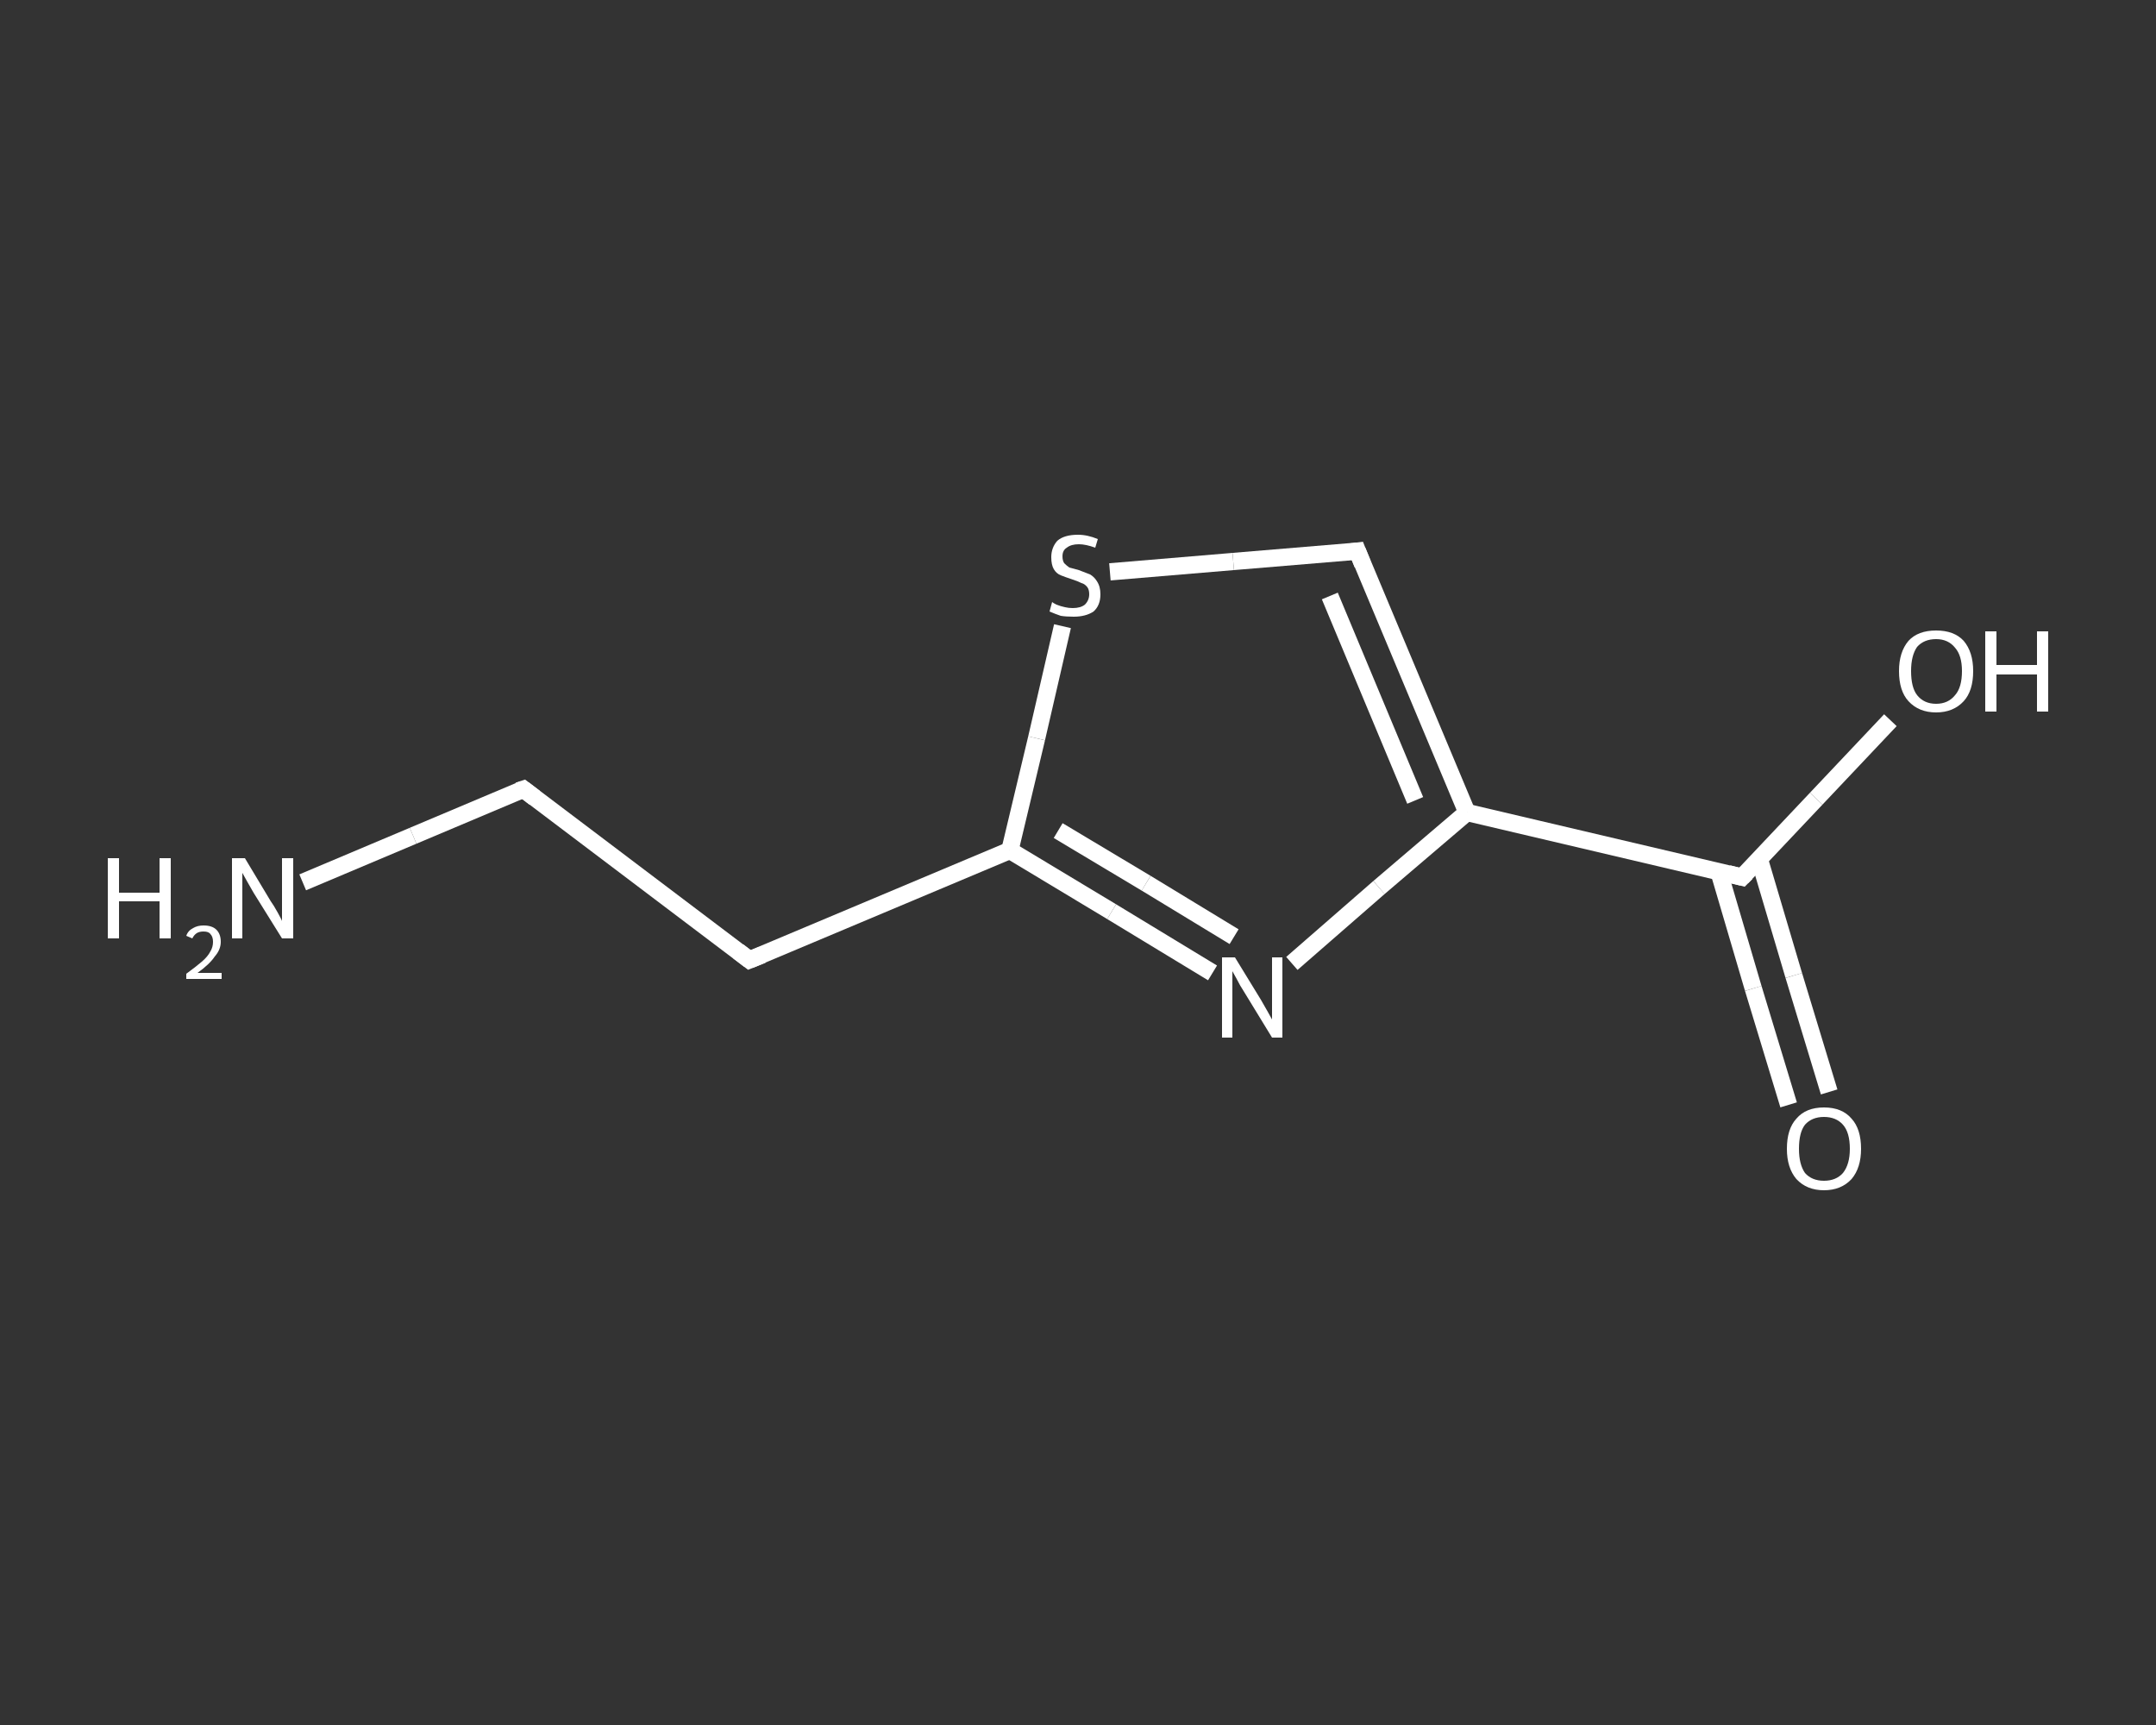 <?xml version='1.0' encoding='iso-8859-1'?>
<svg version='1.1' baseProfile='full'
              xmlns='http://www.w3.org/2000/svg'
                      xmlns:rdkit='http://www.rdkit.org/xml'
                      xmlns:xlink='http://www.w3.org/1999/xlink'
                  xml:space='preserve'
width='250px' height='200px' viewBox='0 0 250 200'>
<rect x="0" y="0" width="250" height="200" fill="#333333" stroke="none"/>
<!-- END OF HEADER -->
<rect style='opacity:1.0;fill:transparent;stroke:none' width='250.0' height='200.0' x='0.0' y='0.0'> </rect>
<path class='bond-0 atom-0 atom-1' d='M 35.1,102.3 L 47.9,96.9' style='fill:none;fill-rule:evenodd;stroke:#FFFFFF;stroke-width:2.0px;stroke-linecap:butt;stroke-linejoin:miter;stroke-opacity:1' />
<path class='bond-0 atom-0 atom-1' d='M 47.9,96.9 L 60.7,91.5' style='fill:none;fill-rule:evenodd;stroke:#FFFFFF;stroke-width:2.0px;stroke-linecap:butt;stroke-linejoin:miter;stroke-opacity:1' />
<path class='bond-1 atom-1 atom-2' d='M 60.7,91.5 L 86.9,111.3' style='fill:none;fill-rule:evenodd;stroke:#FFFFFF;stroke-width:2.0px;stroke-linecap:butt;stroke-linejoin:miter;stroke-opacity:1' />
<path class='bond-2 atom-2 atom-3' d='M 86.9,111.3 L 117.1,98.6' style='fill:none;fill-rule:evenodd;stroke:#FFFFFF;stroke-width:2.0px;stroke-linecap:butt;stroke-linejoin:miter;stroke-opacity:1' />
<path class='bond-3 atom-3 atom-4' d='M 117.1,98.6 L 128.9,105.7' style='fill:none;fill-rule:evenodd;stroke:#FFFFFF;stroke-width:2.0px;stroke-linecap:butt;stroke-linejoin:miter;stroke-opacity:1' />
<path class='bond-3 atom-3 atom-4' d='M 128.9,105.7 L 140.6,112.8' style='fill:none;fill-rule:evenodd;stroke:#FFFFFF;stroke-width:2.0px;stroke-linecap:butt;stroke-linejoin:miter;stroke-opacity:1' />
<path class='bond-3 atom-3 atom-4' d='M 122.7,96.3 L 132.9,102.4' style='fill:none;fill-rule:evenodd;stroke:#FFFFFF;stroke-width:2.0px;stroke-linecap:butt;stroke-linejoin:miter;stroke-opacity:1' />
<path class='bond-3 atom-3 atom-4' d='M 132.9,102.4 L 143.1,108.6' style='fill:none;fill-rule:evenodd;stroke:#FFFFFF;stroke-width:2.0px;stroke-linecap:butt;stroke-linejoin:miter;stroke-opacity:1' />
<path class='bond-4 atom-4 atom-5' d='M 149.8,111.7 L 159.9,102.9' style='fill:none;fill-rule:evenodd;stroke:#FFFFFF;stroke-width:2.0px;stroke-linecap:butt;stroke-linejoin:miter;stroke-opacity:1' />
<path class='bond-4 atom-4 atom-5' d='M 159.9,102.9 L 170.1,94.2' style='fill:none;fill-rule:evenodd;stroke:#FFFFFF;stroke-width:2.0px;stroke-linecap:butt;stroke-linejoin:miter;stroke-opacity:1' />
<path class='bond-5 atom-5 atom-6' d='M 170.1,94.2 L 202.0,101.7' style='fill:none;fill-rule:evenodd;stroke:#FFFFFF;stroke-width:2.0px;stroke-linecap:butt;stroke-linejoin:miter;stroke-opacity:1' />
<path class='bond-6 atom-6 atom-7' d='M 199.3,101.0 L 203.3,114.6' style='fill:none;fill-rule:evenodd;stroke:#FFFFFF;stroke-width:2.0px;stroke-linecap:butt;stroke-linejoin:miter;stroke-opacity:1' />
<path class='bond-6 atom-6 atom-7' d='M 203.3,114.6 L 207.4,128.1' style='fill:none;fill-rule:evenodd;stroke:#FFFFFF;stroke-width:2.0px;stroke-linecap:butt;stroke-linejoin:miter;stroke-opacity:1' />
<path class='bond-6 atom-6 atom-7' d='M 204.0,99.6 L 208.0,113.1' style='fill:none;fill-rule:evenodd;stroke:#FFFFFF;stroke-width:2.0px;stroke-linecap:butt;stroke-linejoin:miter;stroke-opacity:1' />
<path class='bond-6 atom-6 atom-7' d='M 208.0,113.1 L 212.1,126.6' style='fill:none;fill-rule:evenodd;stroke:#FFFFFF;stroke-width:2.0px;stroke-linecap:butt;stroke-linejoin:miter;stroke-opacity:1' />
<path class='bond-7 atom-6 atom-8' d='M 202.0,101.7 L 210.6,92.6' style='fill:none;fill-rule:evenodd;stroke:#FFFFFF;stroke-width:2.0px;stroke-linecap:butt;stroke-linejoin:miter;stroke-opacity:1' />
<path class='bond-7 atom-6 atom-8' d='M 210.6,92.6 L 219.2,83.5' style='fill:none;fill-rule:evenodd;stroke:#FFFFFF;stroke-width:2.0px;stroke-linecap:butt;stroke-linejoin:miter;stroke-opacity:1' />
<path class='bond-8 atom-5 atom-9' d='M 170.1,94.2 L 157.4,63.9' style='fill:none;fill-rule:evenodd;stroke:#FFFFFF;stroke-width:2.0px;stroke-linecap:butt;stroke-linejoin:miter;stroke-opacity:1' />
<path class='bond-8 atom-5 atom-9' d='M 164.1,92.8 L 154.2,69.1' style='fill:none;fill-rule:evenodd;stroke:#FFFFFF;stroke-width:2.0px;stroke-linecap:butt;stroke-linejoin:miter;stroke-opacity:1' />
<path class='bond-9 atom-9 atom-10' d='M 157.4,63.9 L 143.0,65.1' style='fill:none;fill-rule:evenodd;stroke:#FFFFFF;stroke-width:2.0px;stroke-linecap:butt;stroke-linejoin:miter;stroke-opacity:1' />
<path class='bond-9 atom-9 atom-10' d='M 143.0,65.1 L 128.7,66.3' style='fill:none;fill-rule:evenodd;stroke:#FFFFFF;stroke-width:2.0px;stroke-linecap:butt;stroke-linejoin:miter;stroke-opacity:1' />
<path class='bond-10 atom-10 atom-3' d='M 123.2,72.6 L 120.2,85.6' style='fill:none;fill-rule:evenodd;stroke:#FFFFFF;stroke-width:2.0px;stroke-linecap:butt;stroke-linejoin:miter;stroke-opacity:1' />
<path class='bond-10 atom-10 atom-3' d='M 120.2,85.6 L 117.1,98.6' style='fill:none;fill-rule:evenodd;stroke:#FFFFFF;stroke-width:2.0px;stroke-linecap:butt;stroke-linejoin:miter;stroke-opacity:1' />
<path d='M 60.1,91.7 L 60.7,91.5 L 62.0,92.5' style='fill:none;stroke:#FFFFFF;stroke-width:2.0px;stroke-linecap:butt;stroke-linejoin:miter;stroke-opacity:1;' />
<path d='M 85.6,110.3 L 86.9,111.3 L 88.4,110.7' style='fill:none;stroke:#FFFFFF;stroke-width:2.0px;stroke-linecap:butt;stroke-linejoin:miter;stroke-opacity:1;' />
<path d='M 200.4,101.3 L 202.0,101.7 L 202.5,101.2' style='fill:none;stroke:#FFFFFF;stroke-width:2.0px;stroke-linecap:butt;stroke-linejoin:miter;stroke-opacity:1;' />
<path d='M 158.0,65.4 L 157.4,63.9 L 156.6,64.0' style='fill:none;stroke:#FFFFFF;stroke-width:2.0px;stroke-linecap:butt;stroke-linejoin:miter;stroke-opacity:1;' />
<path class='atom-0' d='M 12.5 99.5
L 13.8 99.5
L 13.8 103.5
L 18.5 103.5
L 18.5 99.5
L 19.8 99.5
L 19.8 108.8
L 18.5 108.8
L 18.5 104.5
L 13.8 104.5
L 13.8 108.8
L 12.5 108.8
L 12.5 99.5
' fill='#FFFFFF'/>
<path class='atom-0' d='M 21.6 108.5
Q 21.8 107.9, 22.4 107.6
Q 22.9 107.3, 23.6 107.3
Q 24.6 107.3, 25.1 107.8
Q 25.6 108.3, 25.6 109.2
Q 25.6 110.1, 24.9 110.9
Q 24.3 111.8, 22.9 112.8
L 25.7 112.8
L 25.7 113.5
L 21.6 113.5
L 21.6 112.9
Q 22.7 112.1, 23.4 111.5
Q 24.1 110.9, 24.4 110.3
Q 24.7 109.8, 24.7 109.2
Q 24.7 108.6, 24.4 108.3
Q 24.2 108.0, 23.6 108.0
Q 23.1 108.0, 22.8 108.2
Q 22.5 108.4, 22.3 108.8
L 21.6 108.5
' fill='#FFFFFF'/>
<path class='atom-0' d='M 28.4 99.5
L 31.4 104.5
Q 31.7 104.9, 32.2 105.8
Q 32.7 106.7, 32.7 106.8
L 32.7 99.5
L 34.0 99.5
L 34.0 108.8
L 32.7 108.8
L 29.4 103.5
Q 29.0 102.8, 28.6 102.1
Q 28.2 101.4, 28.1 101.2
L 28.1 108.8
L 26.9 108.8
L 26.9 99.5
L 28.4 99.5
' fill='#FFFFFF'/>
<path class='atom-4' d='M 143.2 111.0
L 146.2 115.9
Q 146.5 116.4, 147.0 117.3
Q 147.5 118.2, 147.5 118.2
L 147.5 111.0
L 148.7 111.0
L 148.7 120.3
L 147.5 120.3
L 144.2 114.9
Q 143.8 114.3, 143.4 113.5
Q 143.0 112.8, 142.9 112.6
L 142.9 120.3
L 141.7 120.3
L 141.7 111.0
L 143.2 111.0
' fill='#FFFFFF'/>
<path class='atom-7' d='M 207.2 133.2
Q 207.2 130.9, 208.3 129.7
Q 209.4 128.4, 211.5 128.4
Q 213.6 128.4, 214.7 129.7
Q 215.8 130.9, 215.8 133.2
Q 215.8 135.4, 214.7 136.7
Q 213.5 138.0, 211.5 138.0
Q 209.5 138.0, 208.3 136.7
Q 207.2 135.4, 207.2 133.2
M 211.5 136.9
Q 212.9 136.9, 213.7 136.0
Q 214.5 135.0, 214.5 133.2
Q 214.5 131.3, 213.7 130.4
Q 212.9 129.5, 211.5 129.5
Q 210.1 129.5, 209.3 130.4
Q 208.6 131.3, 208.6 133.2
Q 208.6 135.0, 209.3 136.0
Q 210.1 136.9, 211.5 136.9
' fill='#FFFFFF'/>
<path class='atom-8' d='M 220.2 77.8
Q 220.2 75.6, 221.3 74.3
Q 222.4 73.1, 224.5 73.1
Q 226.6 73.1, 227.7 74.3
Q 228.8 75.6, 228.8 77.8
Q 228.8 80.1, 227.7 81.3
Q 226.5 82.6, 224.5 82.6
Q 222.5 82.6, 221.3 81.3
Q 220.2 80.1, 220.2 77.8
M 224.5 81.6
Q 225.9 81.6, 226.7 80.6
Q 227.5 79.7, 227.5 77.8
Q 227.5 76.0, 226.7 75.1
Q 225.9 74.1, 224.5 74.1
Q 223.1 74.1, 222.3 75.0
Q 221.6 76.0, 221.6 77.8
Q 221.6 79.7, 222.3 80.6
Q 223.1 81.6, 224.5 81.6
' fill='#FFFFFF'/>
<path class='atom-8' d='M 230.2 73.2
L 231.5 73.2
L 231.5 77.1
L 236.2 77.1
L 236.2 73.2
L 237.5 73.2
L 237.5 82.5
L 236.2 82.5
L 236.2 78.2
L 231.5 78.2
L 231.5 82.5
L 230.2 82.5
L 230.2 73.2
' fill='#FFFFFF'/>
<path class='atom-10' d='M 122.0 69.8
Q 122.1 69.9, 122.5 70.1
Q 123.0 70.3, 123.5 70.4
Q 123.9 70.5, 124.4 70.5
Q 125.3 70.5, 125.8 70.1
Q 126.3 69.6, 126.3 68.9
Q 126.3 68.4, 126.1 68.1
Q 125.8 67.7, 125.4 67.6
Q 125.0 67.4, 124.4 67.2
Q 123.5 66.9, 123.0 66.7
Q 122.5 66.5, 122.2 66.0
Q 121.9 65.5, 121.9 64.6
Q 121.9 63.5, 122.6 62.7
Q 123.4 62.0, 125.0 62.0
Q 126.1 62.0, 127.3 62.5
L 127.0 63.5
Q 125.9 63.1, 125.1 63.1
Q 124.2 63.1, 123.7 63.5
Q 123.2 63.8, 123.2 64.5
Q 123.2 65.0, 123.4 65.3
Q 123.7 65.6, 124.0 65.8
Q 124.4 65.9, 125.1 66.1
Q 125.9 66.4, 126.4 66.6
Q 126.9 66.9, 127.2 67.4
Q 127.6 68.0, 127.6 68.9
Q 127.6 70.2, 126.8 70.9
Q 125.9 71.5, 124.5 71.5
Q 123.6 71.5, 123.0 71.4
Q 122.4 71.2, 121.7 70.9
L 122.0 69.8
' fill='#FFFFFF'/>
</svg>
